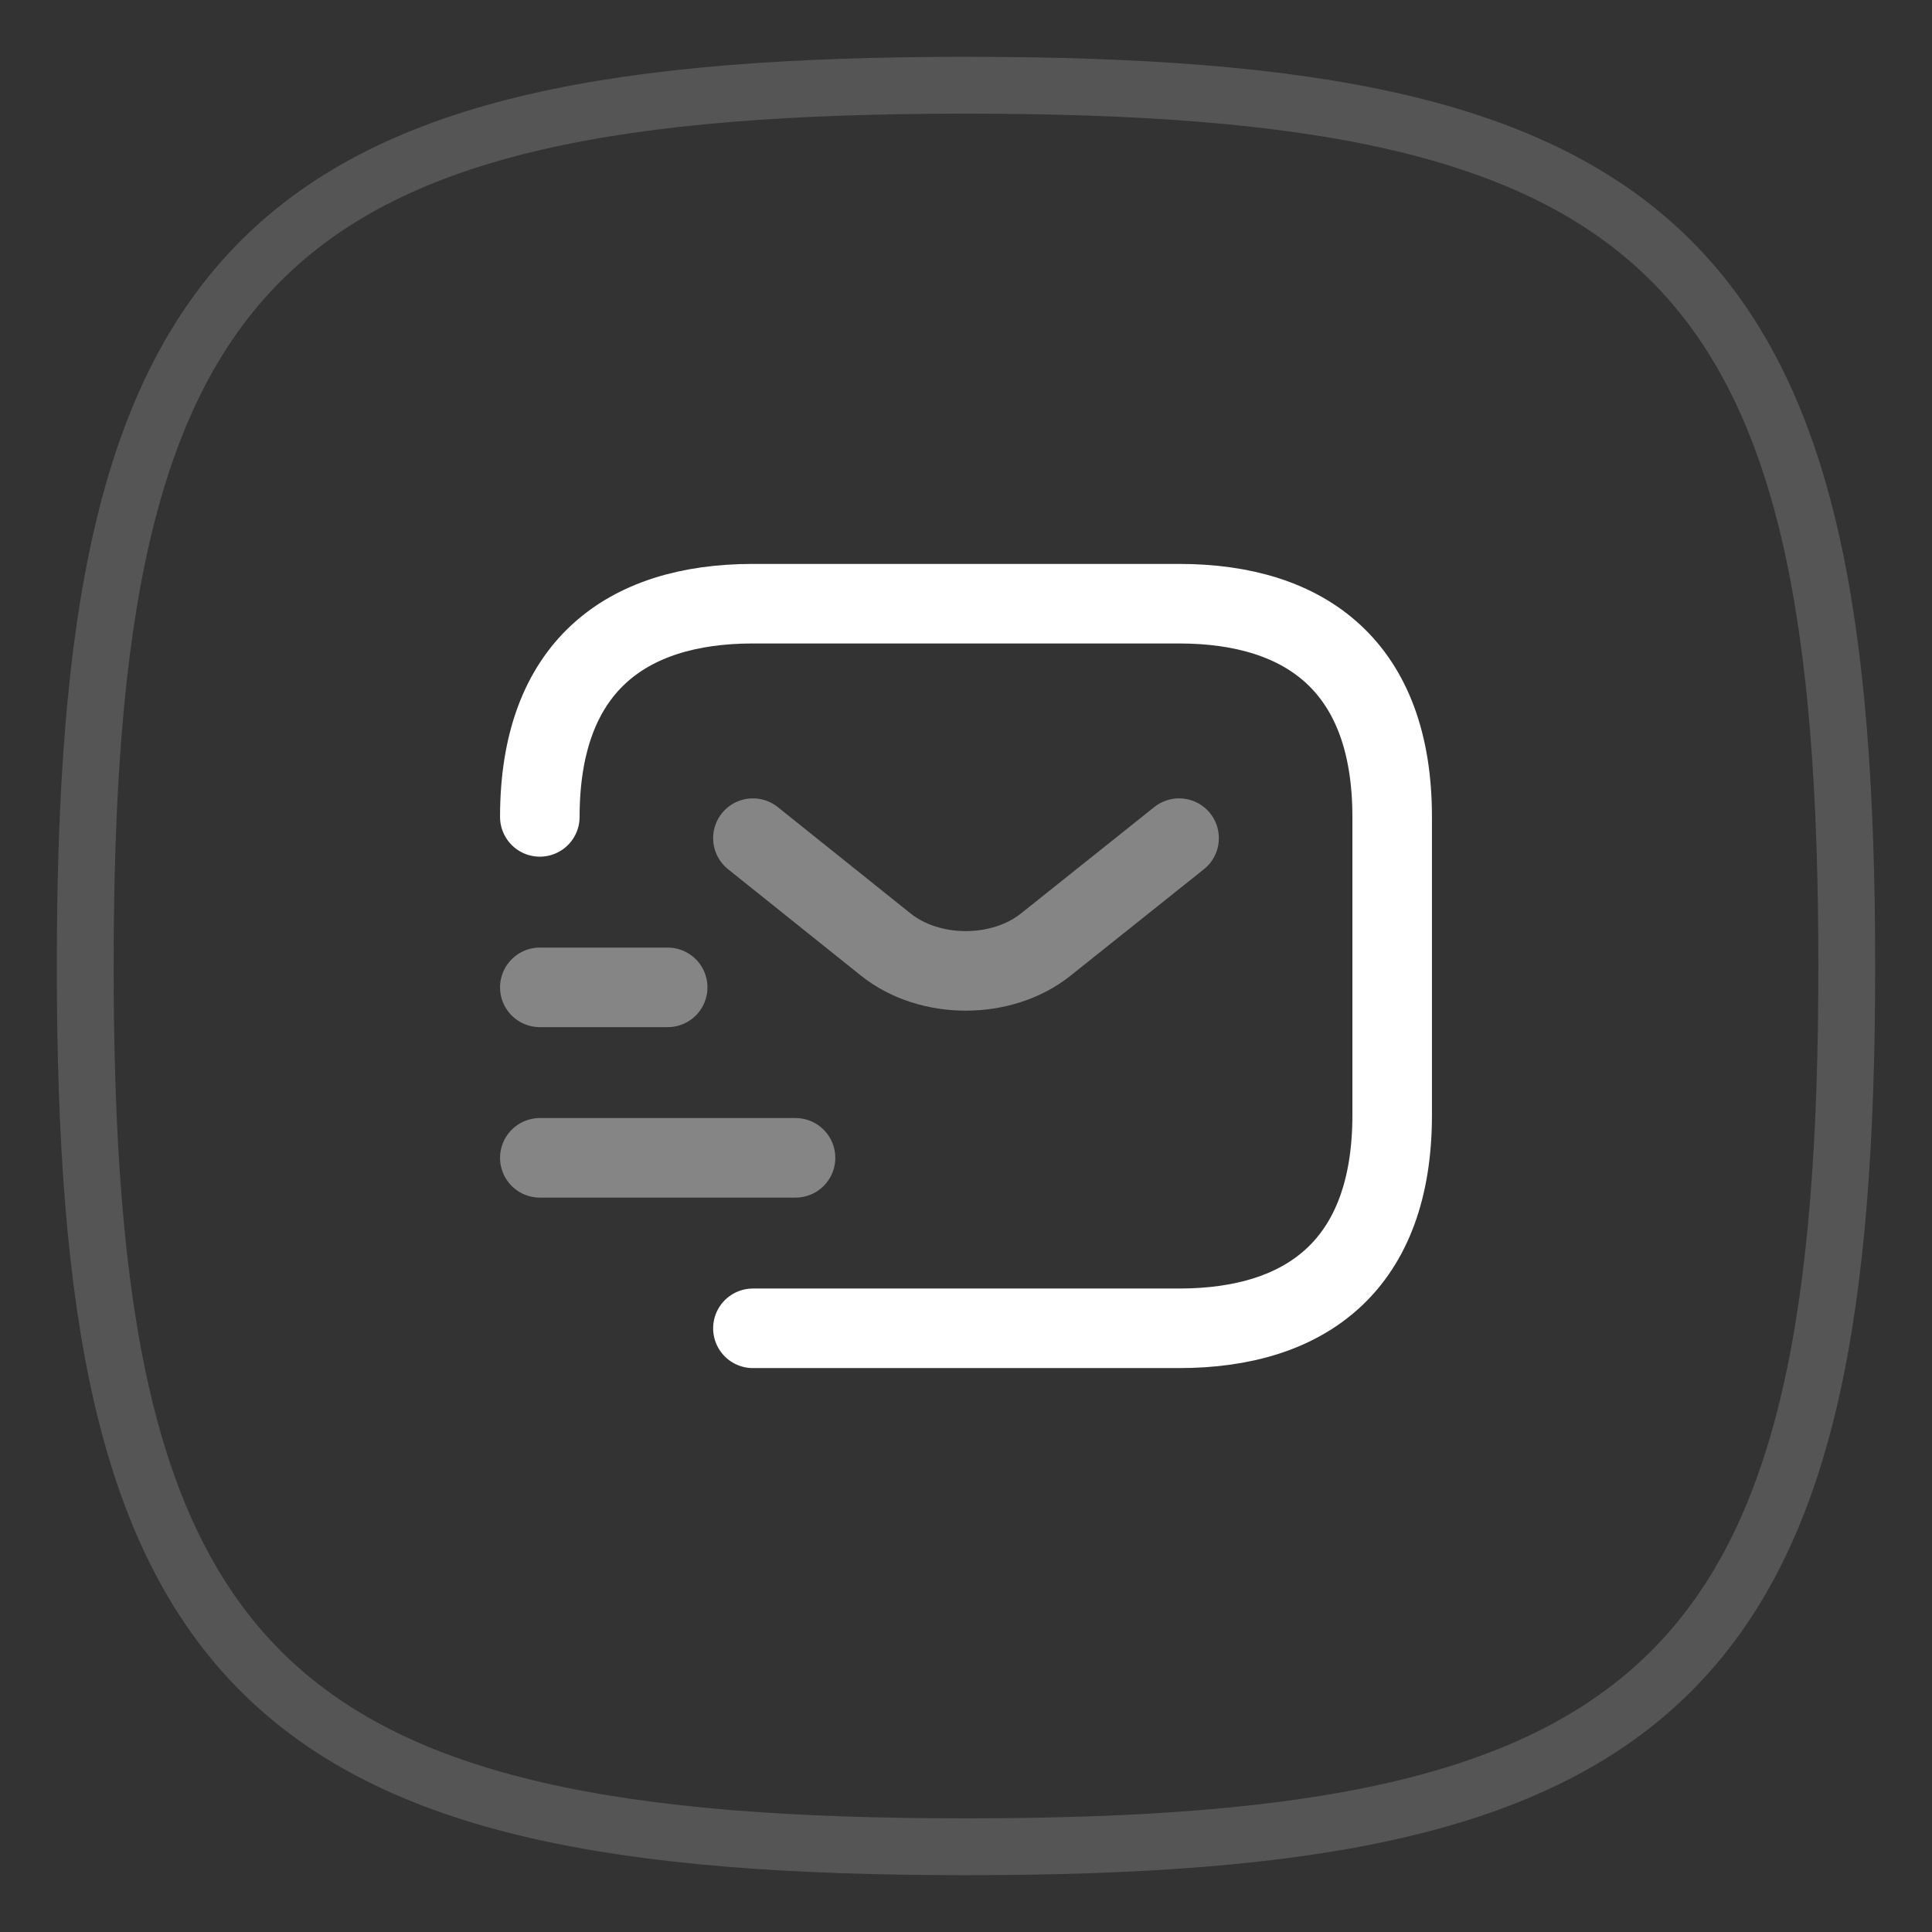 <svg width="17" height="17" viewBox="0 0 17 17" fill="none" xmlns="http://www.w3.org/2000/svg">
<rect x="0" y="0" width="17" height="17" fill="#333333" stroke="none"/>
<path d="M8.5 0.75C5.467 0.75 3.491 1.099 2.295 2.295C1.099 3.491 0.75 5.467 0.75 8.5C0.75 11.533 1.099 13.509 2.295 14.705C3.491 15.901 5.467 16.25 8.5 16.25C11.533 16.25 13.509 15.901 14.705 14.705C15.901 13.509 16.25 11.533 16.25 8.5C16.25 5.467 15.901 3.491 14.705 2.295C13.509 1.099 11.533 0.75 8.5 0.75Z" stroke="white" stroke-opacity="0.17" stroke-width="0.5"/>
<path d="M4.75 7.188C4.75 5.875 5.5 5.312 6.625 5.312H10.375C11.5 5.312 12.25 5.875 12.25 7.188V9.812C12.25 11.125 11.5 11.688 10.375 11.688H6.625" stroke="white" stroke-width="0.7" stroke-miterlimit="10" stroke-linecap="round" stroke-linejoin="round"/>
<path opacity="0.4" d="M10.375 7.375L9.201 8.312C8.815 8.62 8.181 8.62 7.795 8.312L6.625 7.375" stroke="white" stroke-width="0.7" stroke-miterlimit="10" stroke-linecap="round" stroke-linejoin="round"/>
<path opacity="0.4" d="M4.75 10.188H7" stroke="white" stroke-width="0.7" stroke-miterlimit="10" stroke-linecap="round" stroke-linejoin="round"/>
<path opacity="0.4" d="M4.75 8.688H5.875" stroke="white" stroke-width="0.7" stroke-miterlimit="10" stroke-linecap="round" stroke-linejoin="round"/>
</svg>
